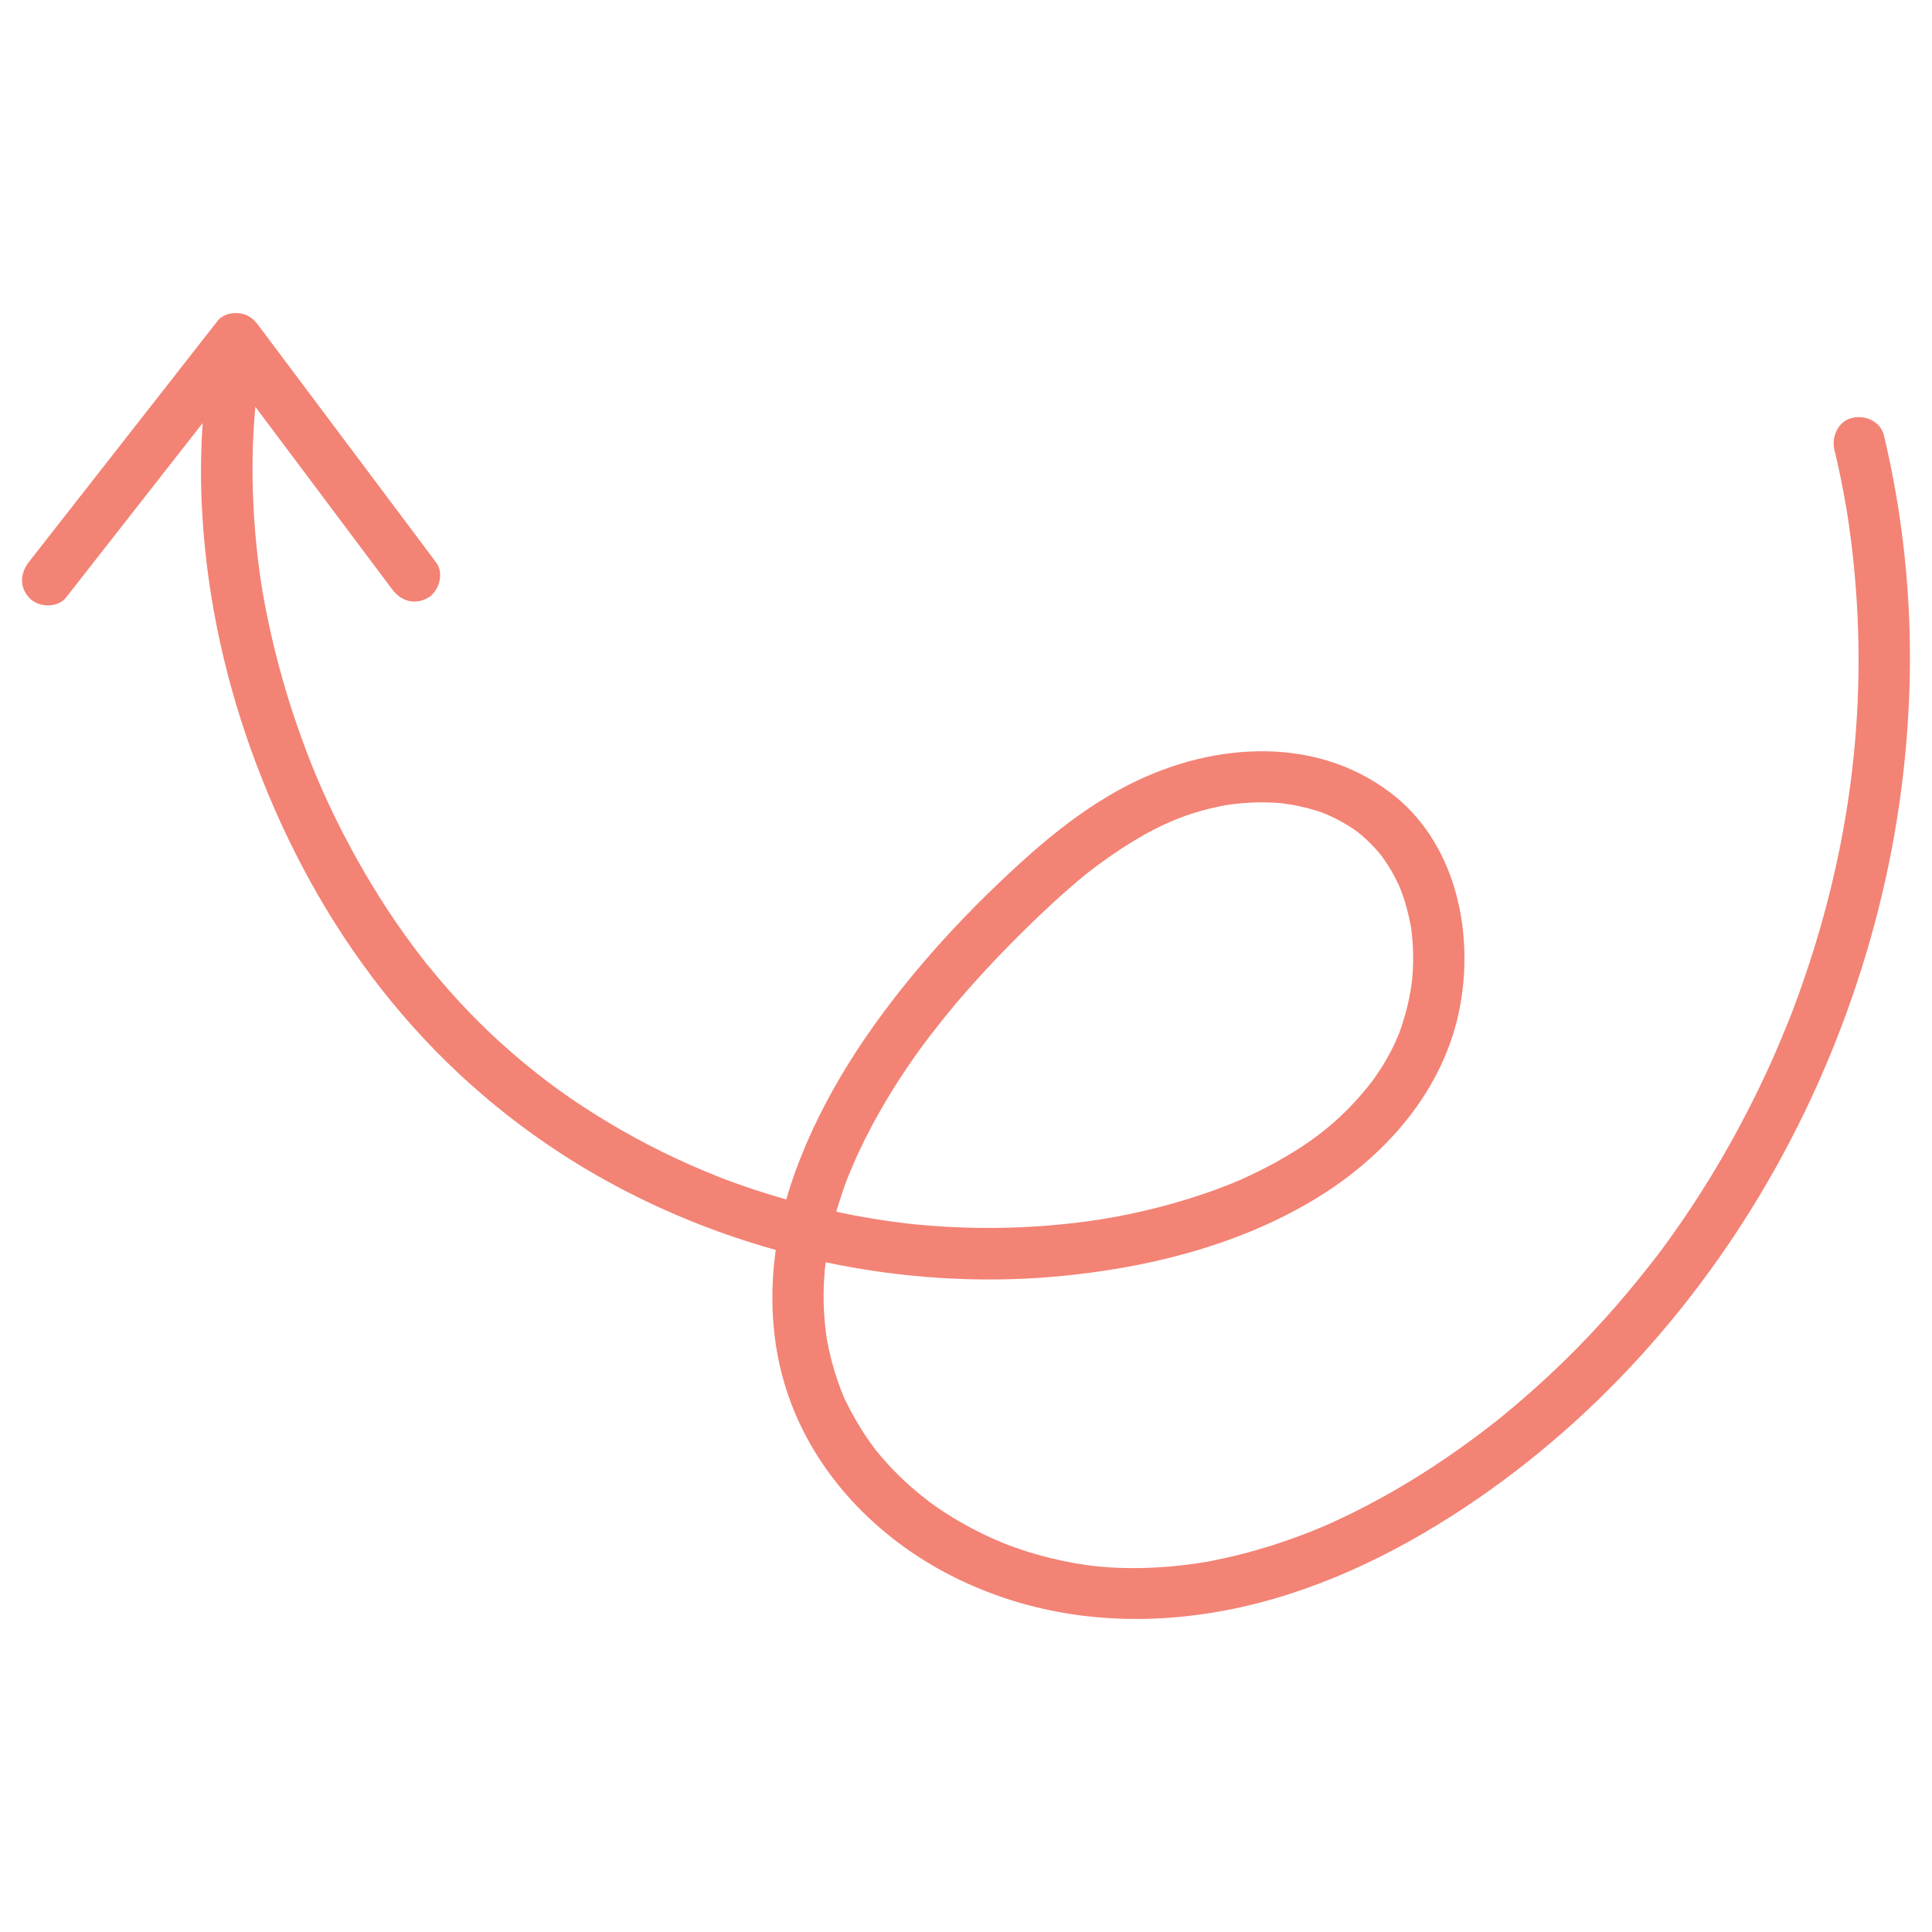 <?xml version="1.0" encoding="UTF-8"?> <svg xmlns="http://www.w3.org/2000/svg" xmlns:xlink="http://www.w3.org/1999/xlink" xmlns:xodm="http://www.corel.com/coreldraw/odm/2003" xml:space="preserve" width="500px" height="500px" version="1.1" style="shape-rendering:geometricPrecision; text-rendering:geometricPrecision; image-rendering:optimizeQuality; fill-rule:evenodd; clip-rule:evenodd" viewBox="0 0 500 500"> <defs> <style type="text/css"> .fil0 {fill:#F38375;fill-rule:nonzero} </style> </defs> <g id="Слой_x0020_1">  <path class="fil0" d="M230.84 316.14c1.3,0.17 2.58,0.34 3.89,0.49 0.44,0.05 0.89,0.1 1.3,0.15 0.18,0.02 0.32,0.02 0.42,0.05 0.37,0.02 0.74,0.07 1.11,0.1 10.67,1.01 21.38,1.13 32.05,0.37 10.98,-0.82 19.6,-2.15 30.34,-4.88 5.32,-1.38 10.62,-3.01 15.77,-4.95 1.25,-0.47 2.53,-0.96 3.77,-1.48 0.56,-0.25 1.15,-0.49 1.72,-0.74 0.1,-0.05 0.25,-0.1 0.42,-0.2 2.66,-1.2 5.27,-2.48 7.83,-3.86 9.83,-5.37 17.12,-10.89 24.26,-19.61 0.42,-0.52 0.82,-1.03 1.24,-1.55 0.09,-0.1 0.14,-0.2 0.22,-0.27 0.02,-0.03 0.05,-0.1 0.1,-0.15 0.71,-0.99 1.4,-2 2.06,-3.03 1.33,-2.07 2.52,-4.24 3.58,-6.45 0.41,-0.92 0.78,-1.83 1.18,-2.74 0.1,-0.29 0.27,-0.79 0.32,-0.89 0.2,-0.54 0.37,-1.08 0.54,-1.62 0.71,-2.19 1.28,-4.41 1.75,-6.65 0.22,-1.14 0.42,-2.27 0.59,-3.4 0.03,-0.37 0.1,-0.74 0.12,-1.13 0.03,-0.13 0.1,-0.99 0.13,-1.11 0.19,-2.47 0.22,-4.95 0.1,-7.42 -0.03,-0.93 -0.1,-1.87 -0.2,-2.8 -0.05,-0.57 -0.1,-1.14 -0.17,-1.68 -0.03,-0.12 -0.1,-0.61 -0.15,-0.91 -0.42,-2.24 -0.94,-4.48 -1.63,-6.68 -0.32,-1.03 -0.69,-2.09 -1.11,-3.12 -0.05,-0.13 -0.39,-0.94 -0.42,-0.99 -0.12,-0.25 -0.22,-0.47 -0.34,-0.71 -0.99,-2.05 -2.14,-4.02 -3.45,-5.89 -0.17,-0.27 -0.39,-0.54 -0.59,-0.81 0.07,0.1 -0.57,-0.74 -0.66,-0.86 -0.72,-0.84 -1.48,-1.66 -2.25,-2.44 -0.78,-0.79 -1.62,-1.53 -2.46,-2.27 -0.32,-0.25 -0.64,-0.52 -0.96,-0.76 -0.05,-0.03 -0.76,-0.57 -0.99,-0.72 -2.19,-1.45 -4.48,-2.71 -6.89,-3.74 -0.07,-0.05 -1.11,-0.44 -1.21,-0.49 -0.47,-0.15 -0.93,-0.32 -1.4,-0.47 -1.48,-0.47 -2.96,-0.86 -4.46,-1.18 -1.28,-0.27 -2.59,-0.5 -3.89,-0.67 -0.3,-0.05 -0.62,-0.1 -0.94,-0.12 -0.12,0 -1.25,-0.1 -1.28,-0.1 -2.88,-0.17 -5.79,-0.15 -8.67,0.1 -1.25,0.1 -2.51,0.24 -3.74,0.44 -0.32,0.05 -1.23,0.2 -1.23,0.2 -0.67,0.12 -1.31,0.27 -1.97,0.42 -2.62,0.56 -5.2,1.3 -7.74,2.19 -5.12,1.82 -9.78,4.21 -14.85,7.39 -2.22,1.38 -4.39,2.86 -6.5,4.39 -2.79,1.99 -4.12,3.05 -6.56,5.09 -4.41,3.72 -8.62,7.64 -12.73,11.65 -7.29,7.12 -14.24,14.51 -20.72,22.37 -1.43,1.75 -2.83,3.52 -4.21,5.32 -0.79,0.96 -1.52,1.95 -2.26,2.96 -0.08,0.07 -0.15,0.17 -0.2,0.24 -0.05,0.08 -0.1,0.18 -0.2,0.3 -0.49,0.66 -0.96,1.33 -1.45,1.99 -2.84,4.02 -5.54,8.11 -8.03,12.35 -2.56,4.31 -4.93,8.76 -7.05,13.32 -0.91,1.97 -1.75,3.99 -2.58,5.99 -0.05,0.12 -0.1,0.22 -0.13,0.32 -0.02,0.05 -0.04,0.12 -0.09,0.22 -0.2,0.54 -0.4,1.08 -0.62,1.65 -0.44,1.28 -0.89,2.56 -1.3,3.87 -0.32,1.01 -0.65,2.04 -0.94,3.07 2.22,0.47 4.43,0.92 6.65,1.31 2.56,0.47 5.17,0.86 7.76,1.23l0 0zm256.73 -203.44c4.93,20.74 7.17,42.13 6.65,63.46 -0.51,21.33 -3.59,42.63 -9.16,63.25 -5.54,20.52 -13.45,40.52 -23.55,59.21 -10.12,18.8 -22.53,36.44 -36.87,52.25 -14.48,15.94 -31.08,30.1 -49.24,41.65 -18.79,11.97 -39.8,21.36 -61.9,24.88 -22.39,3.6 -44.95,1.23 -65.49,-8.7 -19.51,-9.43 -35.84,-25.54 -43.46,-46.03 -4.67,-12.57 -5.61,-26.04 -3.79,-39.19 -19.78,-5.52 -38.82,-13.99 -55.99,-25.22 -18.82,-12.3 -35.07,-27.59 -48.57,-45.55 -13.33,-17.71 -23.65,-37.61 -31.14,-58.42 -7.51,-20.84 -12.04,-42.94 -12.9,-65.08 -0.27,-6.58 -0.15,-13.15 0.29,-19.73 -11.8,15.07 -23.57,30.12 -35.37,45.17 -2.16,2.76 -7.14,2.57 -9.43,0.15 -2.71,-2.86 -2.44,-6.48 -0.12,-9.43 16.28,-20.82 32.56,-41.61 48.84,-62.39 1.23,-1.58 3.57,-2.12 5.47,-1.93 2.27,0.25 3.72,1.38 5.05,3.16 15.32,20.47 30.69,40.96 46.04,61.43 2.09,2.81 0.64,7.56 -2.32,9.16 -3.45,1.85 -6.9,0.69 -9.14,-2.31 -11.8,-15.74 -23.57,-31.46 -35.37,-47.2 -0.05,0.52 -0.1,1.01 -0.15,1.53 -0.22,2.71 -0.39,5.42 -0.49,8.13 -0.17,5.05 -0.15,10.12 0.1,15.17 0.22,5.12 0.66,10.25 1.28,15.32 0.66,5.4 1.31,9.14 2.49,14.93 2.14,10.25 5,20.34 8.55,30.2 0.88,2.46 1.82,4.92 2.78,7.36 0.49,1.21 0.98,2.42 1.5,3.62 0.22,0.54 0.44,1.06 0.67,1.58 0,-0.03 0.66,1.5 0.74,1.67 2.14,4.78 4.43,9.49 6.92,14.09 4.87,9.12 10.39,17.91 16.57,26.19 0.77,1.03 1.56,2.04 2.32,3.05 0.05,0.05 0.69,0.86 0.76,0.99 0.32,0.39 0.64,0.76 0.96,1.15 1.73,2.12 3.5,4.21 5.32,6.28 3.33,3.75 6.8,7.34 10.42,10.79 3.77,3.55 7.69,6.95 11.73,10.15 1.03,0.81 2.07,1.63 3.1,2.42 0.39,0.29 0.81,0.61 1.23,0.91 0.17,0.12 0.96,0.71 1.01,0.76 2.29,1.65 4.63,3.28 7.02,4.83 8.75,5.74 17.98,10.76 27.54,15 2.42,1.08 4.83,2.09 7.27,3.05 0.05,0.03 1.01,0.4 1.18,0.47 0.47,0.17 0.93,0.35 1.43,0.54 1.23,0.45 2.46,0.89 3.69,1.33 3.77,1.33 7.62,2.52 11.46,3.62 0.66,-2.31 1.38,-4.6 2.21,-6.87 7.22,-20.07 19.22,-37.98 32.99,-54.16 6.99,-8.21 14.5,-15.94 22.36,-23.28 8.99,-8.45 18.7,-16.45 29.63,-22.27 21.43,-11.45 48.77,-14.06 69.07,1.24 16.63,12.51 21.68,35.17 18.2,54.82 -3.96,22.35 -19.87,40.08 -39.01,51.24 -19.95,11.65 -43.21,17.24 -66.04,19.26 -19.73,1.72 -39.83,0.37 -59.19,-3.72 -0.05,0.2 -0.07,0.39 -0.1,0.62 -0.02,0.12 -0.1,0.88 -0.15,1.08 -0.02,0.39 -0.05,0.76 -0.07,1.13 -0.2,2.37 -0.27,4.73 -0.25,7.07 0.05,2.2 0.17,4.36 0.4,6.51 0.09,1.01 0.22,2.02 0.37,3.02 0.04,0.3 0.14,0.87 0.17,0.97 0.15,0.73 0.29,1.5 0.44,2.24 0.47,2.09 1.01,4.16 1.65,6.2 0.37,1.16 0.76,2.3 1.18,3.43 0.2,0.57 0.42,1.13 0.67,1.7 0.1,0.29 0.22,0.57 0.34,0.84 0.05,0.09 0.1,0.22 0.17,0.42 2.12,4.4 4.54,8.59 7.47,12.51 0.05,0.07 0.54,0.71 0.69,0.93 0.29,0.35 0.56,0.69 0.86,1.04 0.79,0.93 1.6,1.85 2.41,2.76 1.8,1.92 3.67,3.77 5.67,5.54 1.58,1.38 3.2,2.71 4.88,3.99 0.27,0.2 0.81,0.59 0.88,0.64 0.5,0.37 1.01,0.71 1.53,1.06 1.18,0.81 2.39,1.6 3.62,2.34 4.24,2.59 8.7,4.83 13.3,6.7 0.08,0.05 0.94,0.37 1.14,0.44 0.41,0.17 0.83,0.32 1.25,0.47 1.18,0.42 2.37,0.81 3.55,1.21 2.58,0.81 5.2,1.5 7.83,2.09 2.24,0.52 4.46,0.94 6.73,1.28 1.11,0.17 2.24,0.32 3.35,0.45 0.32,0.02 1.03,0.09 1.1,0.09 0.82,0.08 1.65,0.15 2.47,0.2 5.17,0.3 10.37,0.2 15.52,-0.24 2.48,-0.23 4.97,-0.5 7.41,-0.89 0.32,-0.05 1.16,-0.17 1.18,-0.17 0.64,-0.13 1.26,-0.25 1.92,-0.35 1.26,-0.25 2.54,-0.52 3.8,-0.79 5.29,-1.16 10.52,-2.66 15.64,-4.43 2.29,-0.79 4.53,-1.63 6.75,-2.51 3.13,-1.26 4.11,-1.68 6.87,-2.98 9.76,-4.54 19.07,-9.96 27.96,-16.02 4.14,-2.83 8.18,-5.78 12.14,-8.89 0.27,-0.22 0.71,-0.56 0.76,-0.59 0.5,-0.39 0.96,-0.79 1.46,-1.18 0.96,-0.79 1.92,-1.58 2.88,-2.39 1.9,-1.6 3.79,-3.23 5.64,-4.9 7.59,-6.77 14.71,-14.04 21.38,-21.73 3.25,-3.76 6.4,-7.61 9.46,-11.55 0.76,-0.98 1.5,-1.99 2.27,-2.98 0.07,-0.12 0.14,-0.2 0.19,-0.29 0.08,-0.08 0.13,-0.15 0.2,-0.27 0.37,-0.5 0.74,-1.01 1.11,-1.51 1.45,-2.02 2.88,-4.06 4.29,-6.13 5.71,-8.42 10.91,-17.19 15.61,-26.23 2.32,-4.44 4.48,-8.92 6.55,-13.48 1.01,-2.26 2,-4.55 2.96,-6.87 0.49,-1.16 0.96,-2.29 1.43,-3.47 0.25,-0.57 0.47,-1.16 0.69,-1.73 0.12,-0.29 0.17,-0.42 0.2,-0.51 0.09,-0.25 0.19,-0.5 0.29,-0.74 14.51,-38.21 20.08,-77.27 15.72,-117.62 -0.25,-2.49 -0.57,-4.95 -0.92,-7.44 -0.12,-0.91 -0.24,-1.8 -0.39,-2.71 -0.05,-0.27 -0.15,-1.08 -0.17,-1.13 -0.1,-0.62 -0.2,-1.23 -0.32,-1.85 -0.84,-4.92 -1.82,-9.83 -3.01,-14.68 -0.78,-3.4 0.94,-7.36 4.56,-8.25 3.38,-0.84 7.41,0.91 8.28,4.56l-0.01 -0.01z"></path> </g> </svg> 